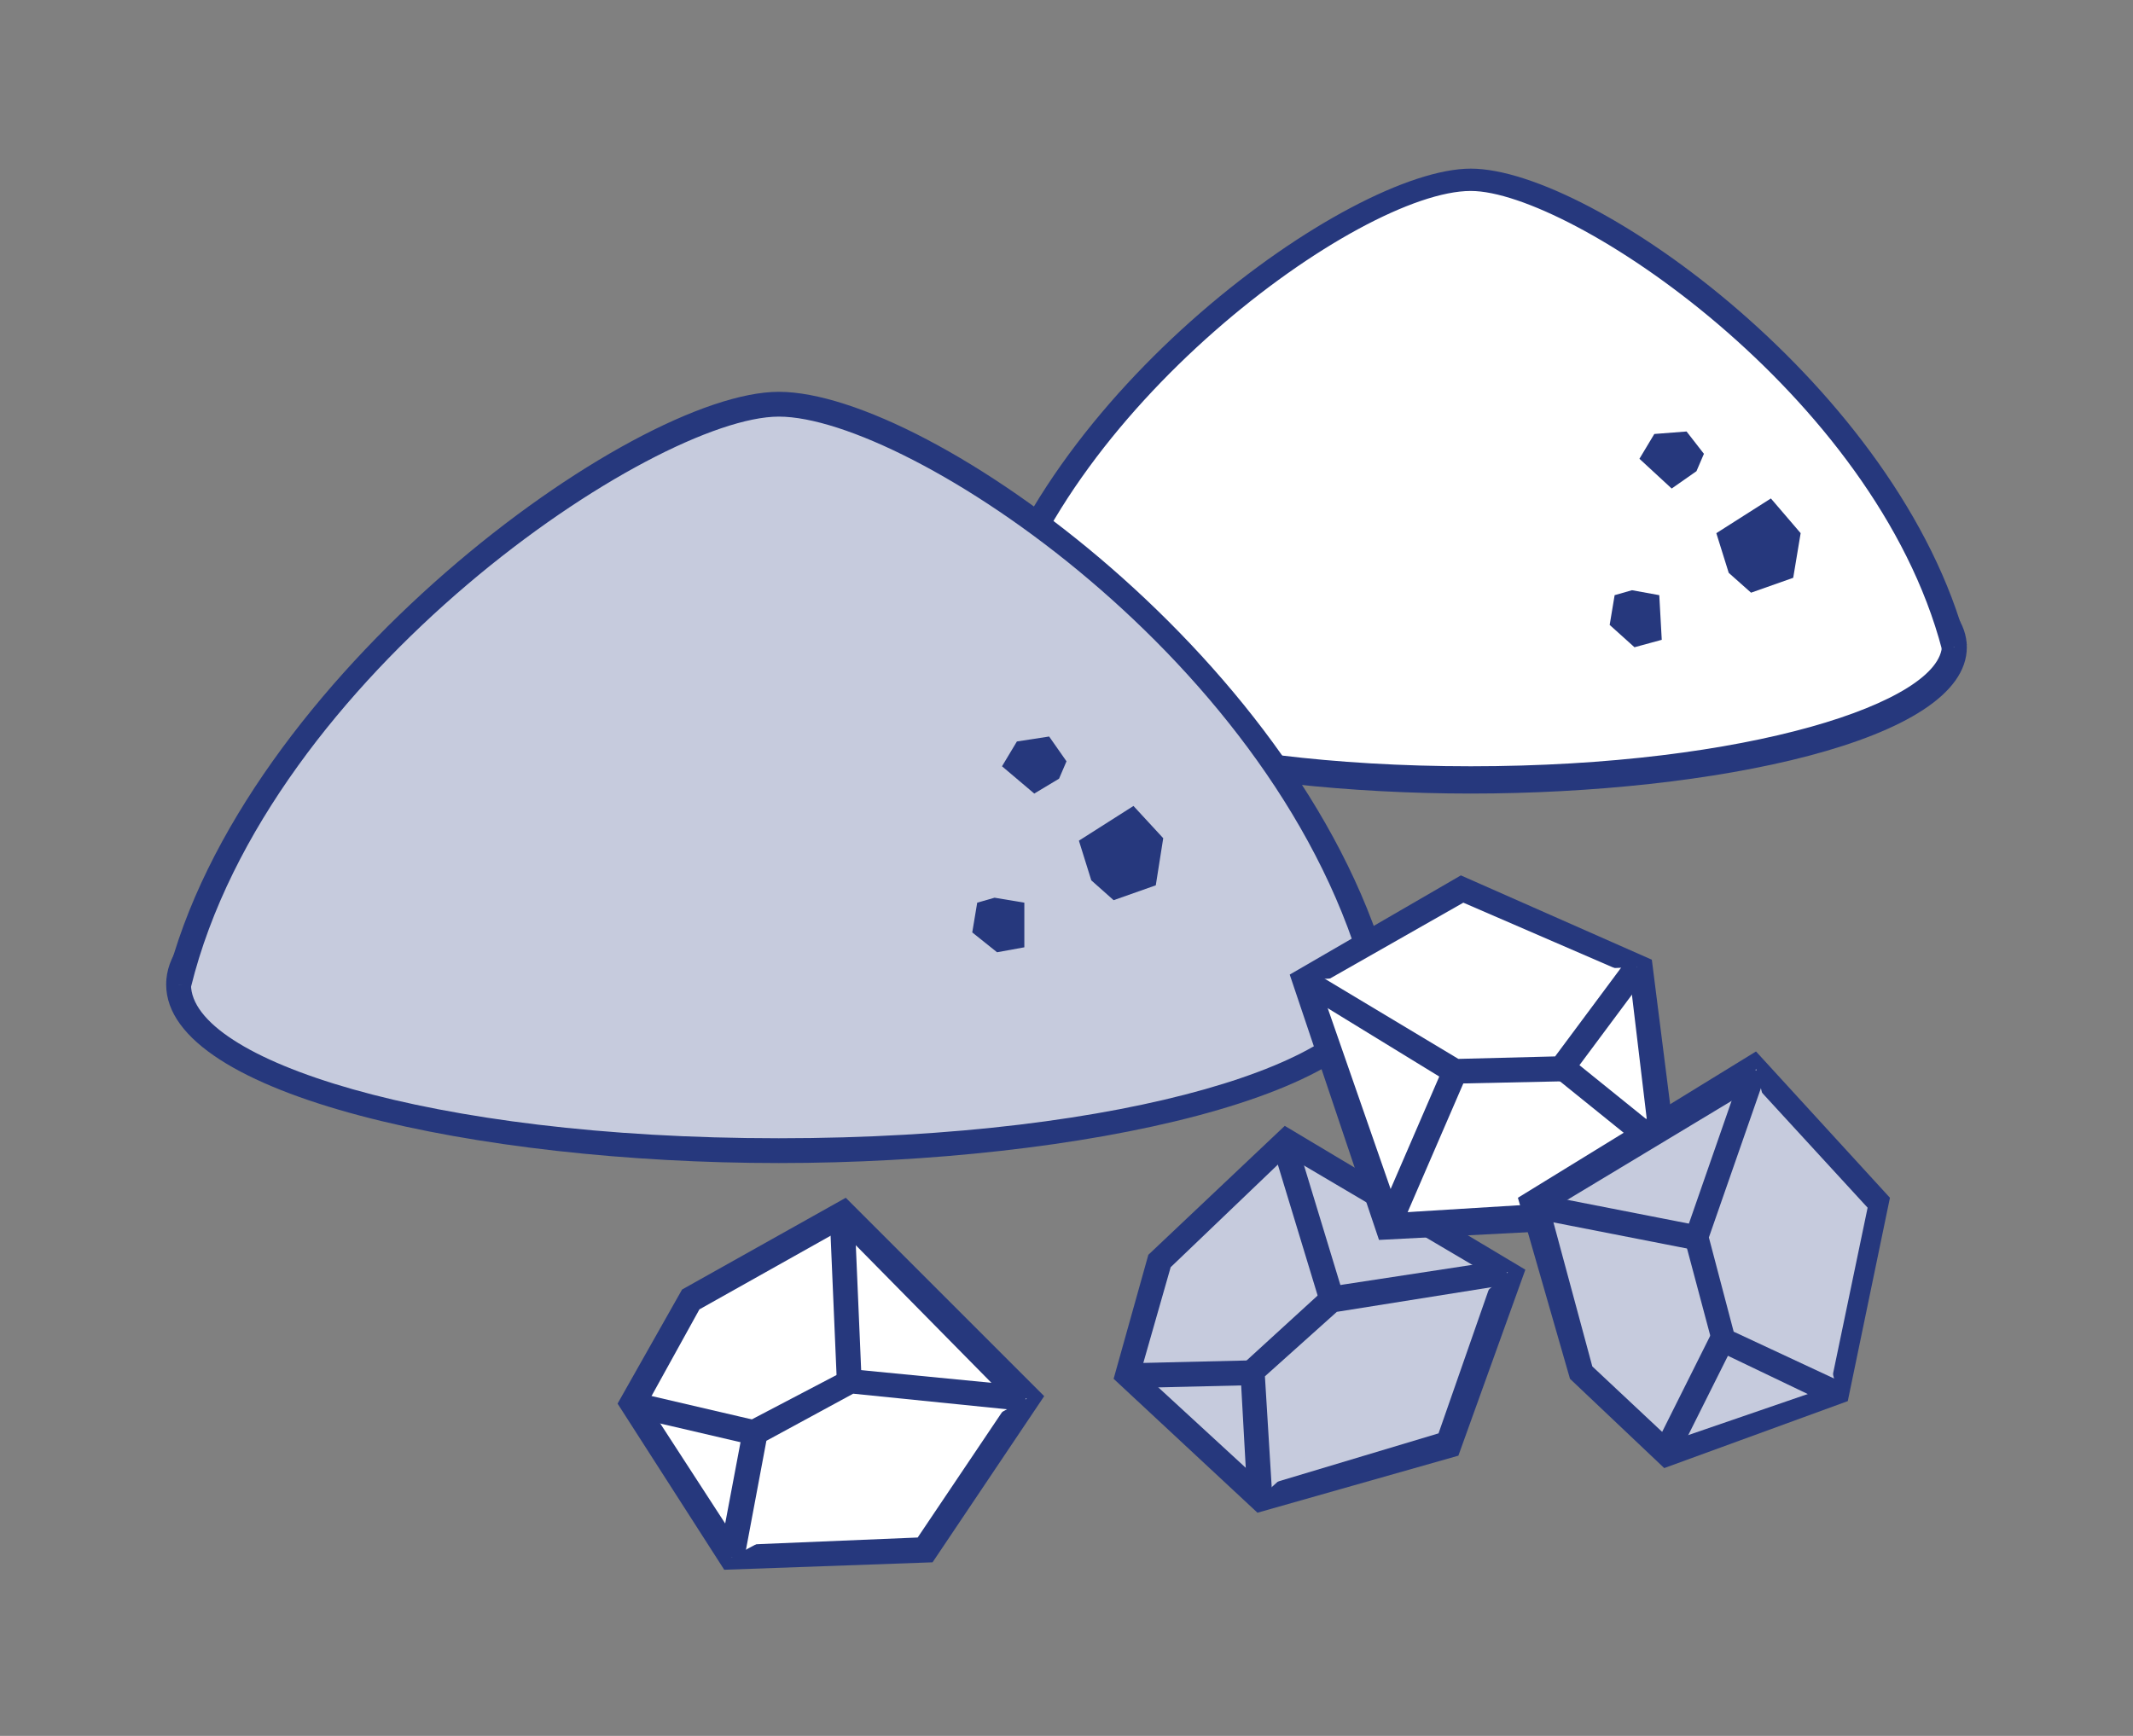 <?xml version="1.0" encoding="utf-8"?>
<!-- Generator: Adobe Illustrator 28.3.0, SVG Export Plug-In . SVG Version: 6.00 Build 0)  -->
<svg version="1.1" id="レイヤー_1" xmlns="http://www.w3.org/2000/svg" xmlns:xlink="http://www.w3.org/1999/xlink" x="0px"
	 y="0px" width="86px" height="70px" viewBox="0 0 86 70" style="enable-background:new 0 0 86 70;" xml:space="preserve">
<rect x="0" y="0" width="86" height="70" fill="#808080" stroke="none"/>
<style type="text/css">
	.st0{fill:#FFFFFF;}
	.st1{fill:#26387D;}
	.st2{fill:#C6CBDD;}
</style>
<g>
	<g>
		<g>
			<ellipse class="st0" cx="59.3" cy="26.1" rx="19.5" ry="5.4"/>
			<path class="st1" d="M59.3,32c-9.7,0-20-2.1-20-5.9s10.3-5.9,20-5.9s20,2.1,20,5.9S69,32,59.3,32z M59.3,21.1
				c-11.2,0-19,2.6-19,4.9s7.8,4.9,19,4.9s19-2.6,19-4.9S70.5,21.1,59.3,21.1z"/>
		</g>
		<g>
			<path class="st0" d="M39.8,26.1c2.4-9.9,14.9-18.9,19.5-18.9s16.8,8.5,19.5,18.9"/>
			<path class="st1" d="M78.3,26.2c-2.7-10.3-15-18.5-19-18.5c-4.5,0-16.7,8.9-19,18.5l-1-0.2c2.5-10.1,15.1-19.2,20-19.2
				c4.9,0,17.3,8.9,20,19.2L78.3,26.2z"/>
		</g>
	</g>
	<g>
		<g>
			<ellipse class="st2" cx="31.4" cy="39.7" rx="24.2" ry="6.7"/>
			<path class="st1" d="M31.4,46.9c-12.1,0-24.7-2.7-24.7-7.2s12.5-7.2,24.7-7.2s24.7,2.7,24.7,7.2S43.5,46.9,31.4,46.9z M31.4,33.5
				c-14.2,0-23.7,3.2-23.7,6.2s9.5,6.2,23.7,6.2c14.2,0,23.7-3.2,23.7-6.2S45.5,33.5,31.4,33.5z"/>
		</g>
		<g>
			<path class="st2" d="M7.2,39.7c3-12.3,18.5-23.4,24.2-23.4s20.9,10.6,24.2,23.4"/>
			<path class="st1" d="M55.1,39.8c-3.4-13.1-18.5-23-23.7-23c-5,0-20.6,10.4-23.7,23l-1-0.2c3-12.3,18.8-23.8,24.7-23.8
				c6.1,0,21.4,11,24.7,23.8L55.1,39.8z"/>
		</g>
	</g>
	<polygon class="st1" points="45.7,32.5 43.5,33.9 44,35.5 44.9,36.3 46.6,35.7 46.9,33.8 	"/>
	<polygon class="st1" points="40.4,30.9 41.7,32 42.7,31.4 43,30.7 42.3,29.7 41,29.9 	"/>
	<polygon class="st1" points="41.3,38.2 41.3,36.4 40.1,36.2 39.4,36.4 39.2,37.6 40.2,38.4 	"/>
	<polygon class="st1" points="71.4,20.1 69.2,21.5 69.7,23.1 70.6,23.9 72.3,23.3 72.6,21.5 	"/>
	<polygon class="st1" points="66.1,18.5 67.4,19.7 68.4,19 68.7,18.3 68,17.4 66.7,17.5 	"/>
	<polygon class="st1" points="67,25.8 66.9,24 65.8,23.8 65.1,24 64.9,25.2 65.9,26.1 	"/>
	<g>
		<g>
			<polygon class="st2" points="60.8,51.3 51.7,46 46.6,50.8 45.4,55.5 50.8,60.4 58.3,58.2 			"/>
			<path class="st1" d="M50.7,61l-5.8-5.4l1.4-5l5.5-5.2l9.7,5.8l-2.7,7.5L50.7,61z M46,55.3l5,4.6l7-2.1l2.2-6.3l-8.3-4.9l-4.7,4.5
				L46,55.3z"/>
		</g>
		<g>
			<polyline class="st2" points="60.8,51.3 53.7,52.4 50.5,55.3 50.8,60.4 			"/>
			<polygon class="st1" points="50.3,60.5 50,55.1 53.5,51.9 60.7,50.8 60.8,51.8 53.9,52.9 51,55.5 51.3,60.4 			"/>
		</g>
		<g>
			<line class="st2" x1="50.5" y1="55.3" x2="45.4" y2="55.5"/>
			
				<rect x="45.4" y="54.9" transform="matrix(1 -2.343106e-02 2.343106e-02 1 -1.285 1.139)" class="st1" width="5.1" height="1"/>
		</g>
		<g>
			<line class="st2" x1="51.7" y1="46" x2="53.7" y2="52.4"/>
			
				<rect x="52.2" y="45.8" transform="matrix(0.957 -0.291 0.291 0.957 -12.026 17.456)" class="st1" width="1" height="6.7"/>
		</g>
	</g>
	<g>
		<g>
			<polygon class="st0" points="41.4,56.4 34,49 27.9,52.4 25.5,56.6 29.5,62.8 37.3,62.5 			"/>
			<path class="st1" d="M29.2,63.3l-4.3-6.7l2.6-4.6l6.6-3.7l8,8L37.6,63L29.2,63.3z M26.1,56.6l3.7,5.7L37,62l3.7-5.5l-6.8-6.9
				l-5.7,3.2L26.1,56.6z"/>
		</g>
		<g>
			<polyline class="st0" points="41.4,56.4 34.3,55.7 30.5,57.8 29.5,62.8 			"/>
			<polygon class="st1" points="30,62.9 29,62.7 30,57.4 34.2,55.2 41.4,55.9 41.3,56.9 34.4,56.2 30.9,58.1 			"/>
		</g>
		<g>
			<line class="st0" x1="30.5" y1="57.8" x2="25.5" y2="56.6"/>
			<rect x="27.5" y="54.6" transform="matrix(0.227 -0.974 0.974 0.227 -34.052 71.503)" class="st1" width="1" height="5.1"/>
		</g>
		<g>
			<line class="st0" x1="34" y1="49" x2="34.3" y2="55.7"/>
			
				<rect x="33.6" y="49" transform="matrix(0.999 -4.274552e-02 4.274552e-02 0.999 -2.207 1.508)" class="st1" width="1" height="6.7"/>
		</g>
	</g>
	<g>
		<g>
			<polygon class="st0" points="52.6,39.5 56,49.4 63,49 66.9,46.3 66,39 58.9,35.8 			"/>
			<path class="st1" d="M55.6,50L52,39.3l6.9-4l7.7,3.4l1,7.9l-4.3,3L55.6,50z M53.2,39.7l3.2,9.2l6.5-0.4l3.6-2.5l-0.8-6.7
				l-6.7-2.9L53.2,39.7z"/>
		</g>
		<g>
			<polyline class="st0" points="52.6,39.5 58.7,43.2 63,43.1 66,39 			"/>
			<polygon class="st1" points="58.5,43.7 52.3,39.9 52.8,39.1 58.8,42.7 62.7,42.6 65.6,38.7 66.4,39.3 63.2,43.6 			"/>
		</g>
		<g>
			<line class="st0" x1="63" y1="43.1" x2="66.9" y2="46.3"/>
			<rect x="64.5" y="42.1" transform="matrix(0.628 -0.778 0.778 0.628 -10.614 67.145)" class="st1" width="1" height="5.1"/>
		</g>
		<g>
			<line class="st0" x1="56" y1="49.4" x2="58.7" y2="43.2"/>
			<rect x="53.9" y="45.8" transform="matrix(0.397 -0.918 0.918 0.397 -7.951 80.578)" class="st1" width="6.7" height="1"/>
		</g>
	</g>
	<g>
		<g>
			<polygon class="st2" points="70.8,43.1 61.8,48.6 63.7,55.4 67.2,58.6 74.1,56.2 75.7,48.5 			"/>
			<path class="st1" d="M67.1,59.2l-3.8-3.6l-2.1-7.3l9.6-5.9l5.4,5.9l-1.7,8.2L67.1,59.2z M64.2,55.1l3.2,3l6.4-2.2l1.5-7.2
				l-4.5-4.9l-8.3,5L64.2,55.1z"/>
		</g>
		<g>
			<polyline class="st2" points="70.8,43.1 68.4,49.9 69.5,54.1 74.1,56.2 			"/>
			<polygon class="st1" points="73.9,56.7 69.1,54.4 67.9,49.9 70.3,43 71.2,43.3 68.9,49.9 69.9,53.7 74.4,55.8 			"/>
		</g>
		<g>
			<line class="st2" x1="69.5" y1="54.1" x2="67.2" y2="58.6"/>
			
				<rect x="65.8" y="55.8" transform="matrix(0.447 -0.894 0.894 0.447 -12.614 92.288)" class="st1" width="5.1" height="1"/>
		</g>
		<g>
			<line class="st2" x1="61.8" y1="48.6" x2="68.4" y2="49.9"/>
			<rect x="64.6" y="45.9" transform="matrix(0.192 -0.981 0.981 0.192 4.277 103.671)" class="st1" width="1" height="6.7"/>
		</g>
	</g>
</g>
</svg>
